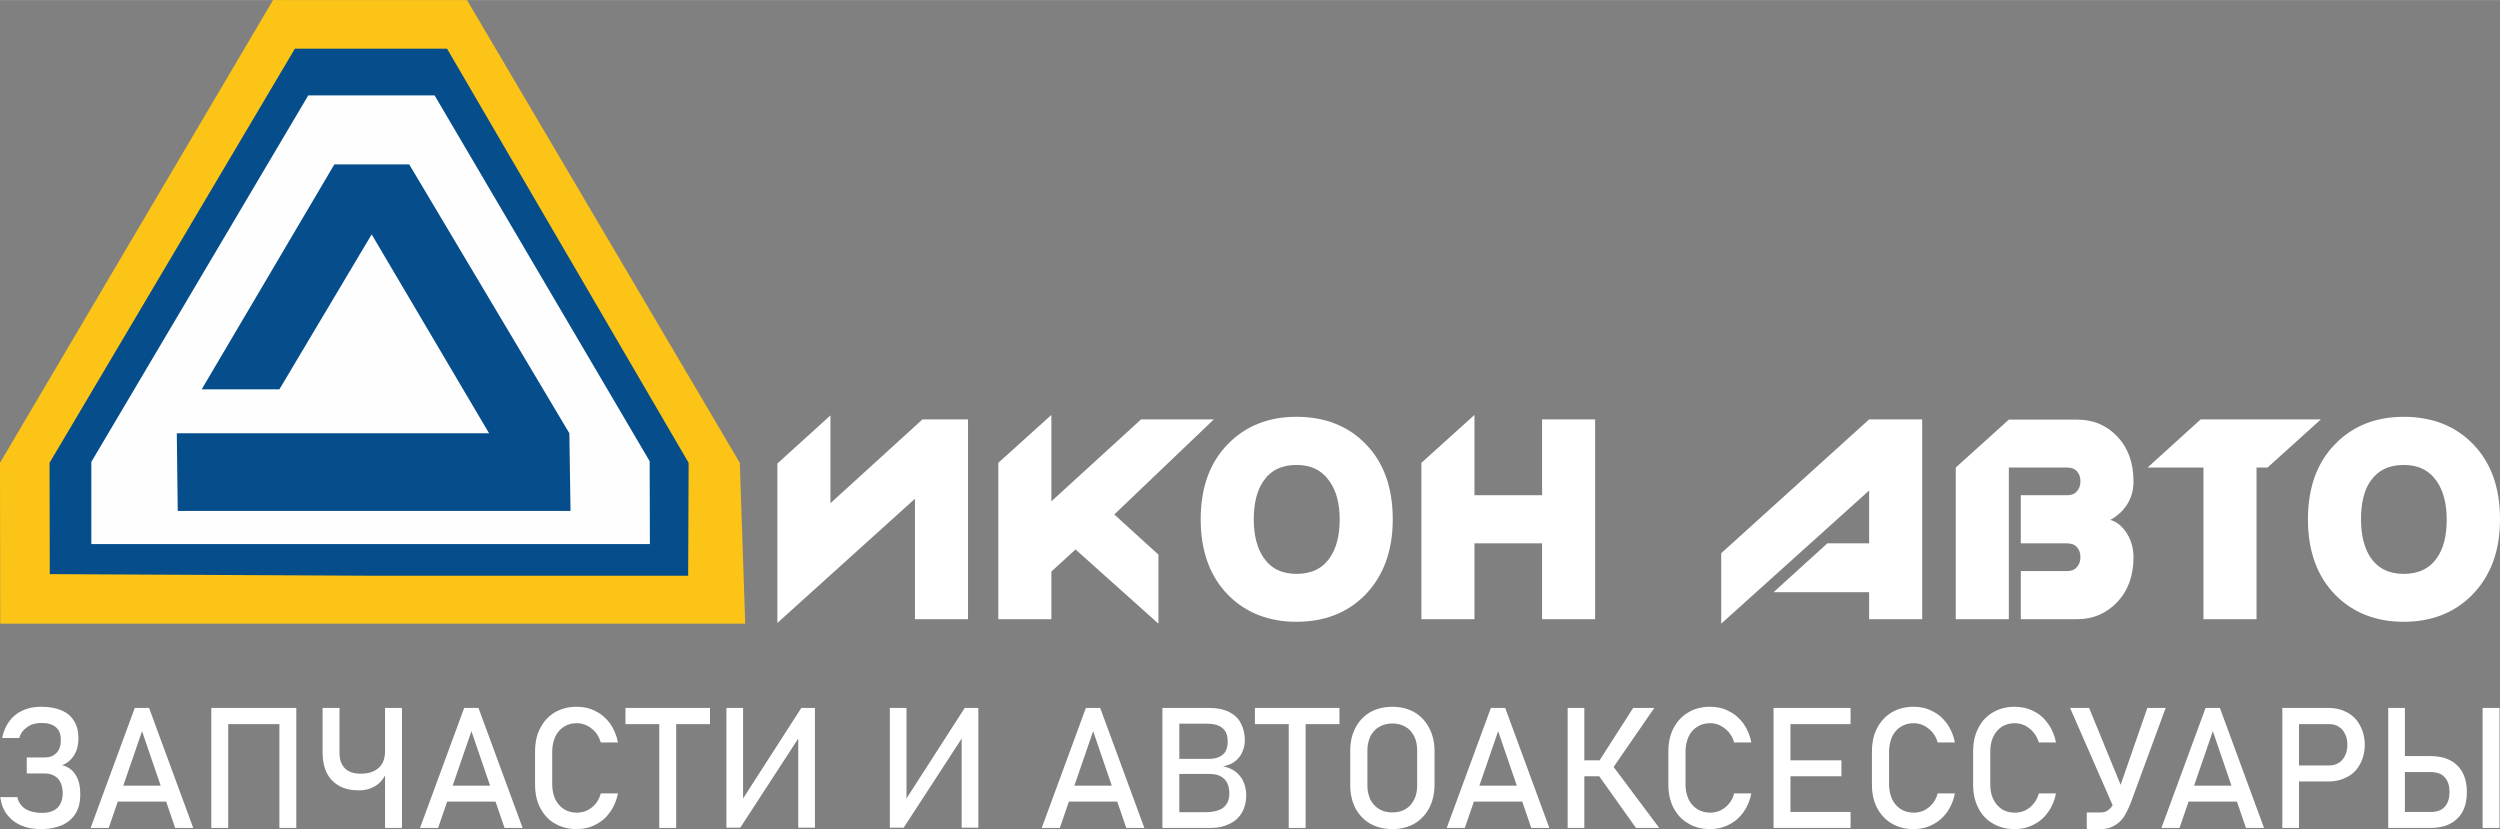 <?xml version="1.0" encoding="UTF-8"?>
<!DOCTYPE svg PUBLIC "-//W3C//DTD SVG 1.1//EN" "http://www.w3.org/Graphics/SVG/1.1/DTD/svg11.dtd">
<!-- Creator: CorelDRAW 2020 (64-Bit) -->
<svg xmlns="http://www.w3.org/2000/svg" xml:space="preserve" width="600px" height="199px" version="1.1" style="shape-rendering:geometricPrecision; text-rendering:geometricPrecision; image-rendering:optimizeQuality; fill-rule:evenodd; clip-rule:evenodd"
viewBox="0 0 10648000 3531000"
 xmlns:xlink="http://www.w3.org/1999/xlink"
 xmlns:xodm="http://www.corel.com/coreldraw/odm/2003">
 <rect x="0" y="0" width="10648000" height="3531000" fill="#808080" stroke="none"/>
 <defs>
  <style type="text/css">
   <![CDATA[
    .fil2 {fill:#054E8B}
    .fil1 {fill:#FCC416}
    .fil3 {fill:#FEFEFE}
    .fil4 {fill:#054E8B;fill-rule:nonzero}
    .fil0 {fill:white;fill-rule:nonzero}
   ]]>
  </style>
 </defs>
 <g id="Слой_x0020_1">
  <path class="fil0" d="M3311000 1974000l0 363000 0 316000 586000 -529000 0 513000 226000 0 0 -851000 -194000 0 -392000 357000 0 -374000 -226000 205000 0 0zm1167000 161000l0 -368000 -226000 204000 0 365000 0 301000 226000 0 0 -203000 103000 -94000 353000 316000 0 -294000 -188000 -171000 424000 -405000 -310000 0 -382000 349000 0 0zm1044000 -360000c-118000,0 -215000,38000 -290000,114000 -79000,79000 -118000,187000 -118000,323000 0,135000 39000,243000 118000,323000 75000,75000 172000,113000 290000,113000 119000,0 216000,-38000 291000,-113000 79000,-81000 119000,-188000 119000,-323000 0,-137000 -39000,-244000 -117000,-323000 -75000,-76000 -173000,-114000 -293000,-114000zm184000 437000c0,69000 -14000,123000 -42000,163000 -31000,46000 -78000,69000 -142000,69000 -62000,0 -109000,-23000 -140000,-69000 -28000,-41000 -42000,-95000 -42000,-163000 0,-69000 14000,-124000 41000,-163000 31000,-46000 78000,-69000 141000,-69000 62000,0 109000,23000 141000,70000 29000,41000 43000,95000 43000,162000zm574000 -103000l0 -342000 -226000 204000 0 666000 226000 0 0 -323000 288000 0 0 323000 226000 0 0 -851000 -226000 0 0 323000 -288000 0 0 0zm1681000 -323000l-630000 570000 0 300000 630000 -567000 0 225000 -178000 0 -229000 208000 407000 0 0 115000 226000 0 0 -851000 -226000 0 0 0zm843000 323000l-197000 0 0 205000 197000 0c18000,0 32000,5000 42000,16000 10000,11000 15000,25000 15000,43000 0,16000 -5000,31000 -15000,42000 -10000,12000 -24000,17000 -42000,17000l-197000 0 0 205000 240000 0c67000,0 124000,-24000 171000,-73000 46000,-49000 69000,-112000 69000,-191000 0,-37000 -9000,-71000 -28000,-101000 -19000,-30000 -42000,-50000 -71000,-58000 30000,-16000 54000,-38000 72000,-66000 18000,-28000 27000,-61000 27000,-98000 0,-79000 -23000,-142000 -68000,-190000 -46000,-49000 -103000,-73000 -172000,-73000l-291000 0 -226000 204000 0 646000 226000 0 0 -646000 248000 0c18000,0 32000,5000 42000,16000 10000,11000 15000,25000 15000,43000 0,17000 -5000,31000 -15000,42000 -10000,12000 -24000,17000 -42000,17000l0 0zm581000 -118000l0 646000 226000 0 0 -646000 47000 0 227000 -205000 -512000 0 -226000 205000 238000 0 0 0zm853000 -216000c-118000,0 -215000,38000 -290000,114000 -79000,79000 -118000,187000 -118000,323000 0,135000 39000,243000 118000,323000 75000,75000 172000,113000 290000,113000 118000,0 215000,-38000 290000,-113000 80000,-81000 120000,-188000 120000,-323000 0,-137000 -39000,-244000 -117000,-323000 -75000,-76000 -173000,-114000 -293000,-114000l0 0zm183000 437000c0,69000 -13000,123000 -41000,163000 -31000,46000 -79000,69000 -142000,69000 -63000,0 -109000,-23000 -141000,-69000 -27000,-41000 -41000,-95000 -41000,-163000 0,-69000 13000,-124000 40000,-163000 32000,-46000 79000,-69000 142000,-69000 62000,0 109000,23000 141000,70000 28000,41000 42000,95000 42000,162000z"/>
  <polygon class="fil1" points="1989000,0 3151000,1971000 3174000,2656000 1611000,2656000 1000,2656000 0,1971000 1163000,0 "/>
  <polygon class="fil2" points="1904000,207000 2933000,1971000 2931000,2452000 1609000,2452000 212000,2445000 211000,1971000 1256000,207000 "/>
  <polygon class="fil3" points="1851000,406000 2767000,1964000 2768000,2317000 1614000,2317000 389000,2317000 389000,1967000 1313000,406000 "/>
  <polygon class="fil4" points="2430000,2176000 757000,2176000 753000,1845000 2083000,1845000 1583000,998000 1190000,1658000 859000,1658000 1424000,700000 1743000,700000 2425000,1845000 "/>
  <path class="fil0" d="M175000 3531000c-33000,0 -61000,-5000 -86000,-16000 -25000,-11000 -44000,-26000 -60000,-47000 -15000,-20000 -24000,-44000 -28000,-73000l0 0 73000 0 0 0c4000,21000 16000,38000 34000,50000 18000,11000 42000,17000 70000,17000 29000,0 51000,-7000 66000,-21000 15000,-15000 23000,-35000 23000,-62000l0 0c0,-27000 -7000,-48000 -20000,-63000 -14000,-14000 -33000,-22000 -58000,-22000l-75000 0 0 -68000 75000 0c22000,0 39000,-6000 51000,-19000 13000,-13000 19000,-31000 19000,-55000l0 -3000c0,-23000 -7000,-40000 -21000,-52000 -14000,-12000 -34000,-18000 -60000,-18000 -24000,0 -45000,5000 -61000,17000 -17000,11000 -29000,26000 -35000,47000l0 0 -73000 0 0 0c6000,-28000 16000,-52000 31000,-72000 15000,-20000 33000,-35000 56000,-45000 23000,-11000 49000,-16000 79000,-16000 34000,0 62000,5000 86000,15000 24000,10000 42000,25000 54000,45000 13000,20000 19000,44000 19000,73000l0 3000c0,27000 -6000,50000 -18000,70000 -12000,19000 -29000,34000 -51000,43000 25000,6000 44000,20000 57000,41000 14000,22000 20000,49000 20000,83000l0 0c0,31000 -6000,58000 -19000,80000 -13000,22000 -33000,39000 -58000,51000 -25000,11000 -55000,17000 -90000,17000l0 0zm399000 -516000l61000 0 188000 511000 -77000 0 -141000 -412000 -142000 412000 -77000 0 188000 -511000 0 0zm-101000 331000l268000 0 0 68000 -268000 0 0 -68000zm717000 -331000l72000 0 0 511000 -72000 0 0 -511000zm-290000 0l72000 0 0 511000 -72000 0 0 -511000zm45000 0l283000 0 0 69000 -283000 0 0 -69000zm695000 0l72000 0 0 511000 -72000 0 0 -511000zm-111000 351000c-33000,0 -61000,-6000 -84000,-19000 -23000,-13000 -41000,-31000 -53000,-55000 -12000,-24000 -18000,-54000 -18000,-88000l0 -189000 72000 0 0 192000c0,28000 8000,50000 23000,65000 16000,16000 38000,23000 67000,23000 33000,0 59000,-8000 77000,-25000 18000,-16000 27000,-40000 27000,-70000l0 -41000 23000 0 0 38000c0,36000 -6000,66000 -16000,91000 -11000,26000 -26000,45000 -46000,58000 -20000,13000 -44000,20000 -72000,20000l0 0zm448000 -351000l61000 0 188000 511000 -77000 0 -141000 -412000 -142000 412000 -77000 0 188000 -511000 0 0zm-101000 331000l268000 0 0 68000 -268000 0 0 -68000zm580000 185000c-35000,0 -66000,-8000 -93000,-24000 -27000,-15000 -47000,-38000 -62000,-66000 -15000,-29000 -22000,-62000 -22000,-100000l0 -140000c0,-38000 7000,-72000 22000,-100000 15000,-29000 35000,-51000 62000,-67000 27000,-16000 58000,-24000 93000,-24000 30000,0 57000,6000 81000,19000 25000,12000 45000,30000 62000,53000 16000,23000 27000,50000 33000,80000l0 0 -73000 0 0 0c-5000,-16000 -12000,-30000 -22000,-43000 -11000,-12000 -23000,-22000 -37000,-29000 -14000,-7000 -29000,-10000 -44000,-10000 -20000,0 -39000,5000 -54000,15000 -16000,10000 -28000,24000 -37000,42000 -8000,19000 -13000,40000 -13000,64000l0 140000c0,24000 5000,45000 13000,63000 9000,18000 21000,32000 37000,42000 15000,10000 34000,15000 54000,15000 16000,0 30000,-3000 44000,-9000 14000,-7000 26000,-16000 37000,-29000 10000,-12000 17000,-27000 22000,-44000l0 0 73000 0 0 0c-6000,30000 -17000,57000 -34000,80000 -16000,23000 -37000,41000 -61000,53000 -25000,13000 -52000,19000 -81000,19000zm352000 -474000l72000 0 0 469000 -72000 0 0 -469000zm-144000 -42000l360000 0 0 69000 -360000 0 0 -69000zm736000 510000l0 -401000 8000 9000 -255000 392000 -59000 0 0 -510000 71000 0 0 407000 -8000 -9000 256000 -398000 58000 0 0 510000 -71000 0zm696000 0l0 -401000 8000 9000 -255000 392000 -59000 0 0 -510000 71000 0 0 407000 -8000 -9000 256000 -398000 58000 0 0 510000 -71000 0zm529000 -510000l61000 0 188000 511000 -77000 0 -141000 -412000 -142000 412000 -77000 0 188000 -511000 0 0zm-101000 331000l268000 0 0 68000 -268000 0 0 -68000zm470000 113000l138000 0c36000,0 63000,-7000 79000,-20000 17000,-14000 25000,-34000 25000,-59000l0 -1000c0,-17000 -3000,-32000 -9000,-44000 -6000,-13000 -15000,-22000 -28000,-29000 -13000,-7000 -29000,-10000 -50000,-10000l-155000 0 0 -64000 155000 0c27000,0 47000,-7000 60000,-19000 14000,-12000 20000,-31000 20000,-55000l0 0c0,-26000 -7000,-45000 -22000,-57000 -15000,-13000 -37000,-19000 -67000,-19000l-146000 0 0 -67000 159000 0c32000,0 60000,6000 82000,17000 23000,12000 39000,27000 50000,48000 11000,21000 17000,45000 17000,74000l0 0c0,17000 -4000,34000 -11000,49000 -6000,15000 -17000,28000 -30000,39000 -14000,11000 -32000,18000 -52000,22000 20000,3000 38000,11000 53000,22000 15000,12000 27000,26000 34000,43000 8000,18000 12000,37000 12000,57000l0 1000c0,27000 -6000,52000 -18000,73000 -12000,21000 -29000,37000 -52000,48000 -23000,12000 -49000,18000 -79000,18000l-165000 0 0 -67000 0 0zm-43000 -444000l72000 0 0 511000 -72000 0 0 -511000zm538000 42000l72000 0 0 469000 -72000 0 0 -469000zm-144000 -42000l360000 0 0 69000 -360000 0 0 -69000zm585000 516000c-35000,0 -67000,-8000 -94000,-23000 -27000,-16000 -48000,-38000 -63000,-66000 -15000,-29000 -22000,-62000 -22000,-99000l0 -145000c0,-37000 7000,-70000 22000,-98000 15000,-29000 36000,-51000 63000,-67000 27000,-15000 59000,-23000 94000,-23000 36000,0 67000,8000 94000,23000 27000,16000 48000,38000 63000,67000 15000,28000 23000,61000 23000,98000l0 145000c0,37000 -8000,70000 -23000,99000 -15000,28000 -36000,50000 -63000,66000 -27000,15000 -58000,23000 -94000,23000zm0 -71000c21000,0 40000,-4000 56000,-14000 16000,-9000 28000,-23000 37000,-40000 9000,-18000 13000,-38000 13000,-61000l0 -149000c0,-23000 -4000,-43000 -13000,-61000 -9000,-17000 -21000,-31000 -37000,-40000 -16000,-9000 -35000,-14000 -56000,-14000 -21000,0 -39000,5000 -55000,14000 -16000,9000 -29000,23000 -38000,40000 -8000,18000 -13000,38000 -13000,61000l0 149000c0,23000 5000,43000 13000,61000 9000,17000 22000,31000 38000,40000 16000,10000 34000,14000 55000,14000zm420000 -445000l61000 0 188000 511000 -77000 0 -141000 -412000 -142000 412000 -77000 0 188000 -511000 0 0zm-101000 331000l268000 0 0 68000 -268000 0 0 -68000zm559000 -100000l148000 -231000 90000 0 -202000 293000 -36000 -62000 0 0zm0 55000l63000 -37000 196000 262000 -99000 0 -160000 -225000 0 0zm-131000 -286000l71000 0 0 511000 -71000 0 0 -511000zm34000 223000l160000 0 0 68000 -160000 0 0 -68000zm573000 293000c-36000,0 -67000,-8000 -93000,-24000 -27000,-15000 -48000,-38000 -63000,-66000 -15000,-29000 -22000,-62000 -22000,-100000l0 -140000c0,-38000 7000,-72000 22000,-100000 15000,-29000 36000,-51000 63000,-67000 26000,-16000 57000,-24000 93000,-24000 29000,0 56000,6000 80000,19000 25000,12000 45000,30000 62000,53000 16000,23000 28000,50000 33000,80000l0 0 -73000 0 0 0c-4000,-16000 -12000,-30000 -22000,-43000 -11000,-12000 -23000,-22000 -37000,-29000 -14000,-7000 -28000,-10000 -43000,-10000 -21000,0 -39000,5000 -55000,15000 -16000,10000 -28000,24000 -37000,42000 -8000,19000 -13000,40000 -13000,64000l0 140000c0,24000 5000,45000 13000,63000 9000,18000 21000,32000 37000,42000 16000,10000 34000,15000 55000,15000 15000,0 29000,-3000 43000,-9000 14000,-7000 26000,-16000 37000,-29000 10000,-12000 18000,-27000 22000,-44000l0 0 73000 0 0 0c-5000,30000 -17000,57000 -33000,80000 -17000,23000 -37000,41000 -62000,53000 -25000,13000 -51000,19000 -80000,19000l0 0zm270000 -516000l72000 0 0 511000 -72000 0 0 -511000zm35000 443000l293000 0 0 68000 -293000 0 0 -68000zm0 -220000l254000 0 0 68000 -254000 0 0 -68000zm0 -223000l293000 0 0 69000 -293000 0 0 -69000zm562000 516000c-36000,0 -67000,-8000 -94000,-24000 -26000,-15000 -47000,-38000 -62000,-66000 -15000,-29000 -22000,-62000 -22000,-100000l0 -140000c0,-38000 7000,-72000 22000,-100000 15000,-29000 36000,-51000 62000,-67000 27000,-16000 58000,-24000 94000,-24000 29000,0 56000,6000 80000,19000 25000,12000 45000,30000 62000,53000 16000,23000 28000,50000 33000,80000l0 0 -73000 0 0 0c-4000,-16000 -12000,-30000 -22000,-43000 -11000,-12000 -23000,-22000 -37000,-29000 -14000,-7000 -28000,-10000 -43000,-10000 -21000,0 -39000,5000 -55000,15000 -16000,10000 -28000,24000 -37000,42000 -8000,19000 -13000,40000 -13000,64000l0 140000c0,24000 5000,45000 13000,63000 9000,18000 21000,32000 37000,42000 16000,10000 34000,15000 55000,15000 15000,0 29000,-3000 43000,-9000 14000,-7000 26000,-16000 37000,-29000 10000,-12000 18000,-27000 22000,-44000l0 0 73000 0 0 0c-5000,30000 -17000,57000 -33000,80000 -17000,23000 -37000,41000 -62000,53000 -24000,13000 -51000,19000 -80000,19000zm430000 0c-35000,0 -66000,-8000 -93000,-24000 -27000,-15000 -48000,-38000 -62000,-66000 -15000,-29000 -22000,-62000 -22000,-100000l0 -140000c0,-38000 7000,-72000 22000,-100000 14000,-29000 35000,-51000 62000,-67000 27000,-16000 58000,-24000 93000,-24000 29000,0 56000,6000 81000,19000 25000,12000 45000,30000 61000,53000 17000,23000 28000,50000 34000,80000l0 0 -73000 0 0 0c-5000,-16000 -12000,-30000 -23000,-43000 -10000,-12000 -22000,-22000 -36000,-29000 -14000,-7000 -29000,-10000 -44000,-10000 -21000,0 -39000,5000 -55000,15000 -15000,10000 -27000,24000 -36000,42000 -9000,19000 -13000,40000 -13000,64000l0 140000c0,24000 4000,45000 13000,63000 9000,18000 21000,32000 36000,42000 16000,10000 34000,15000 55000,15000 15000,0 30000,-3000 44000,-9000 14000,-7000 26000,-16000 36000,-29000 11000,-12000 18000,-27000 23000,-44000l0 0 73000 0 0 0c-6000,30000 -17000,57000 -34000,80000 -16000,23000 -37000,41000 -61000,53000 -25000,13000 -52000,19000 -81000,19000l0 0zm236000 -516000l81000 0 150000 366000 -46000 57000 -185000 -423000zm258000 405000c-10000,25000 -20000,45000 -31000,62000 -12000,16000 -26000,28000 -42000,36000 -15000,9000 -34000,13000 -55000,13000l-59000 0 0 -71000 59000 0c11000,0 20000,-2000 28000,-7000 9000,-5000 16000,-13000 23000,-23000 6000,-10000 12000,-23000 17000,-38000l131000 -377000 78000 0 -149000 405000 0 0zm319000 -405000l61000 0 188000 511000 -77000 0 -141000 -412000 -142000 412000 -77000 0 188000 -511000 0 0zm-101000 331000l268000 0 0 68000 -268000 0 0 -68000zm464000 -86000l164000 0c15000,0 29000,-4000 40000,-11000 12000,-7000 21000,-18000 27000,-31000 7000,-13000 10000,-29000 10000,-46000l0 0c0,-18000 -3000,-33000 -10000,-46000 -6000,-14000 -15000,-24000 -27000,-31000 -11000,-8000 -25000,-11000 -40000,-11000l-164000 0 0 -69000 161000 0c31000,0 57000,7000 81000,20000 23000,13000 41000,31000 53000,55000 13000,24000 20000,51000 20000,82000l0 0c0,31000 -7000,58000 -20000,82000 -12000,23000 -30000,42000 -53000,54000 -24000,13000 -50000,20000 -81000,20000l-161000 0 0 -68000zm-36000 -245000l71000 0 0 511000 -71000 0 0 -511000zm487000 443000l148000 0c16000,0 30000,-4000 42000,-10000 11000,-7000 20000,-16000 26000,-29000 6000,-13000 9000,-28000 9000,-46000l0 0c0,-18000 -3000,-33000 -9000,-46000 -6000,-12000 -15000,-22000 -26000,-29000 -12000,-6000 -26000,-10000 -42000,-10000l-148000 0 0 -68000 145000 0c32000,0 60000,6000 83000,18000 23000,12000 41000,30000 53000,53000 12000,23000 18000,50000 18000,82000l0 0c0,32000 -6000,60000 -18000,83000 -12000,22000 -30000,40000 -53000,52000 -23000,12000 -51000,18000 -83000,18000l-145000 0 0 -68000 0 0zm-36000 -443000l71000 0 0 511000 -71000 0 0 -511000zm474000 511000l-72000 0 0 -511000 72000 0 0 511000z"/>
 </g>
</svg>
